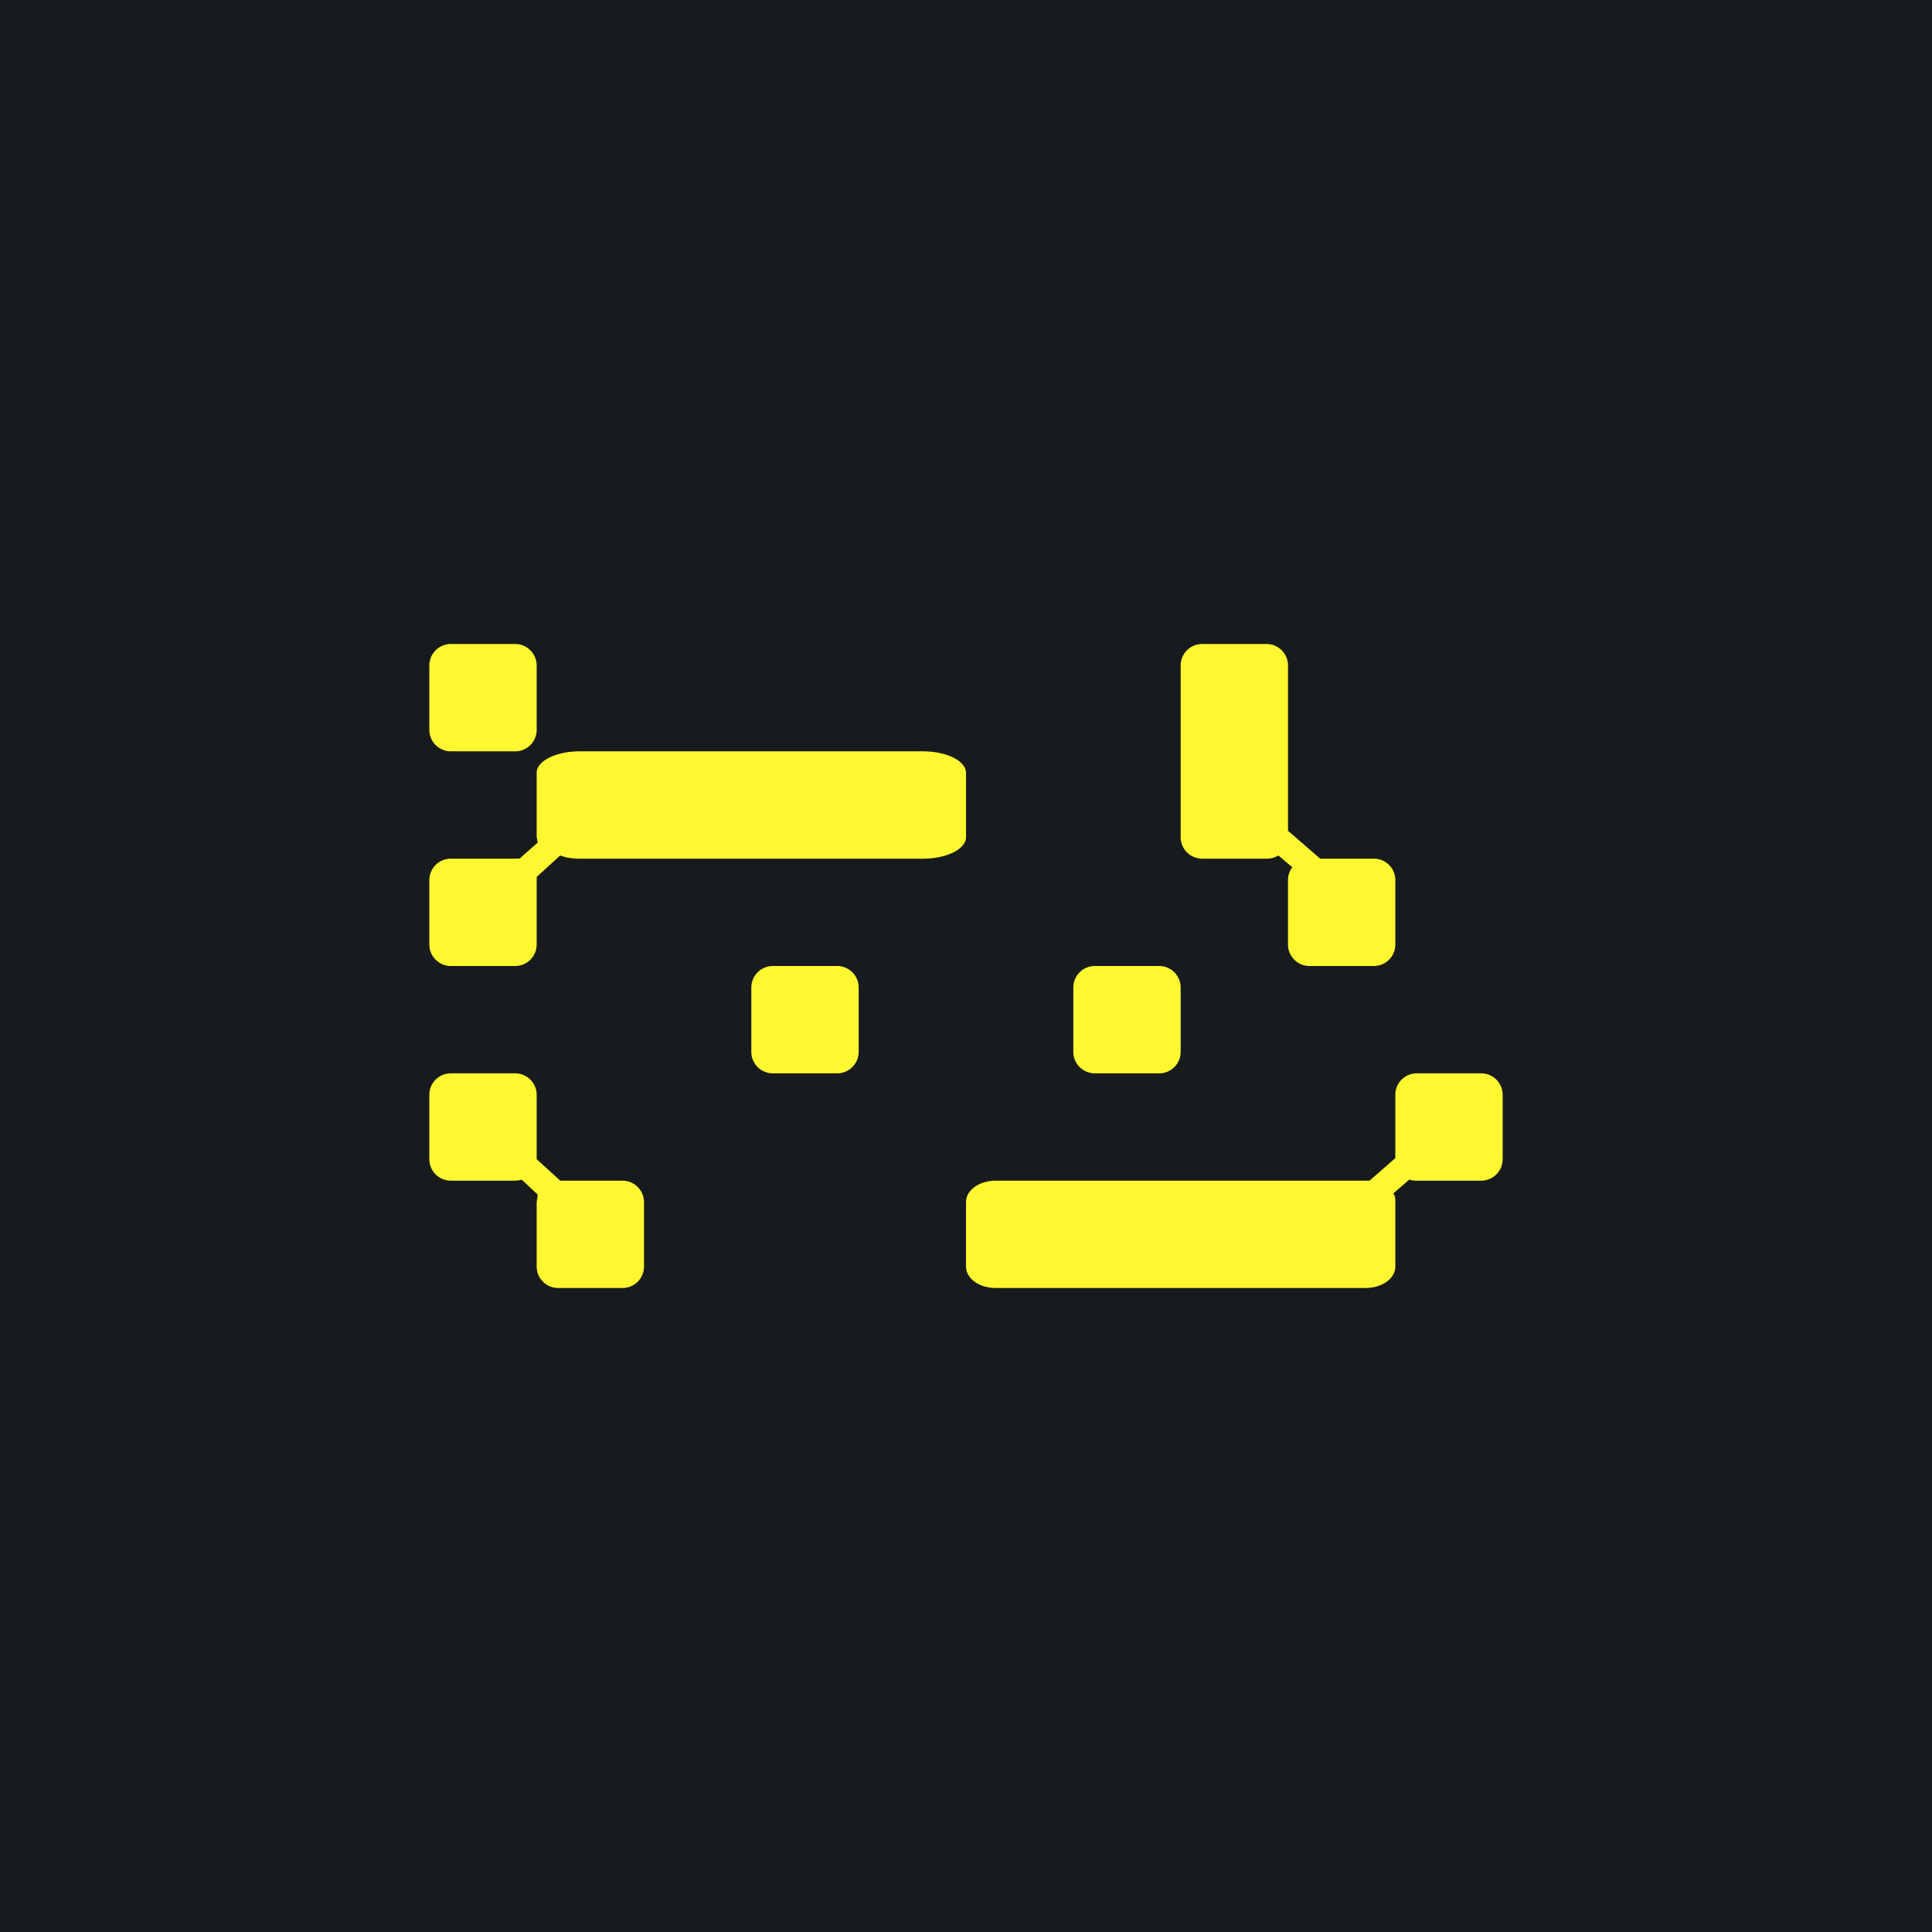 <!-- by TradingView --><svg width="18" height="18" viewBox="0 0 18 18" xmlns="http://www.w3.org/2000/svg"><path fill="#181B1E" d="M0 0h18v18H0z"/><path d="M4 6.2c0-.11.09-.2.2-.2h.6c.11 0 .2.09.2.2v.6a.2.2 0 0 1-.2.2h-.6a.2.2 0 0 1-.2-.2v-.6ZM7 9.2c0-.11.09-.2.2-.2h.6c.11 0 .2.09.2.2v.6a.2.2 0 0 1-.2.2h-.6a.2.2 0 0 1-.2-.2v-.6ZM10 9.2c0-.11.09-.2.2-.2h.6c.11 0 .2.09.2.2v.6a.2.2 0 0 1-.2.2h-.6a.2.2 0 0 1-.2-.2v-.6ZM5.4 7c-.22 0-.4.09-.4.2v.6l.01.05-.17.15a.2.2 0 0 0-.04 0h-.6a.2.2 0 0 0-.2.2v.6c0 .11.09.2.2.2h.6a.2.2 0 0 0 .2-.2v-.6a.2.2 0 0 0 0-.03l.22-.2c.05.02.11.03.18.03h3.2c.22 0 .4-.09.4-.2v-.6c0-.11-.18-.2-.4-.2H5.4ZM12 6.2a.2.2 0 0 0-.2-.2h-.6a.2.2 0 0 0-.2.2v1.6c0 .11.09.2.2.2h.6a.2.2 0 0 0 .11-.03l.13.11a.2.2 0 0 0-.04.12v.6c0 .11.09.2.2.2h.6a.2.2 0 0 0 .2-.2v-.6a.2.2 0 0 0-.2-.2h-.5l-.3-.26V6.2ZM4 10.2c0-.11.09-.2.2-.2h.6c.11 0 .2.09.2.2v.6l.22.2h.58c.11 0 .2.09.2.2v.6a.2.2 0 0 1-.2.2h-.6a.2.2 0 0 1-.2-.2v-.6l.01-.07-.15-.14a.2.2 0 0 1-.06.01h-.6a.2.2 0 0 1-.2-.2v-.6ZM13 10.79l-.24.21a.4.4 0 0 0-.04 0H9.28c-.16 0-.28.09-.28.2v.6c0 .11.12.2.28.2h3.44c.16 0 .28-.09.28-.2v-.6c0-.03 0-.06-.02-.08l.15-.13a.2.2 0 0 0 .07.01h.6a.2.2 0 0 0 .2-.2v-.6a.2.2 0 0 0-.2-.2h-.6a.2.2 0 0 0-.2.2v.59Z" fill="#FFF831"/></svg>